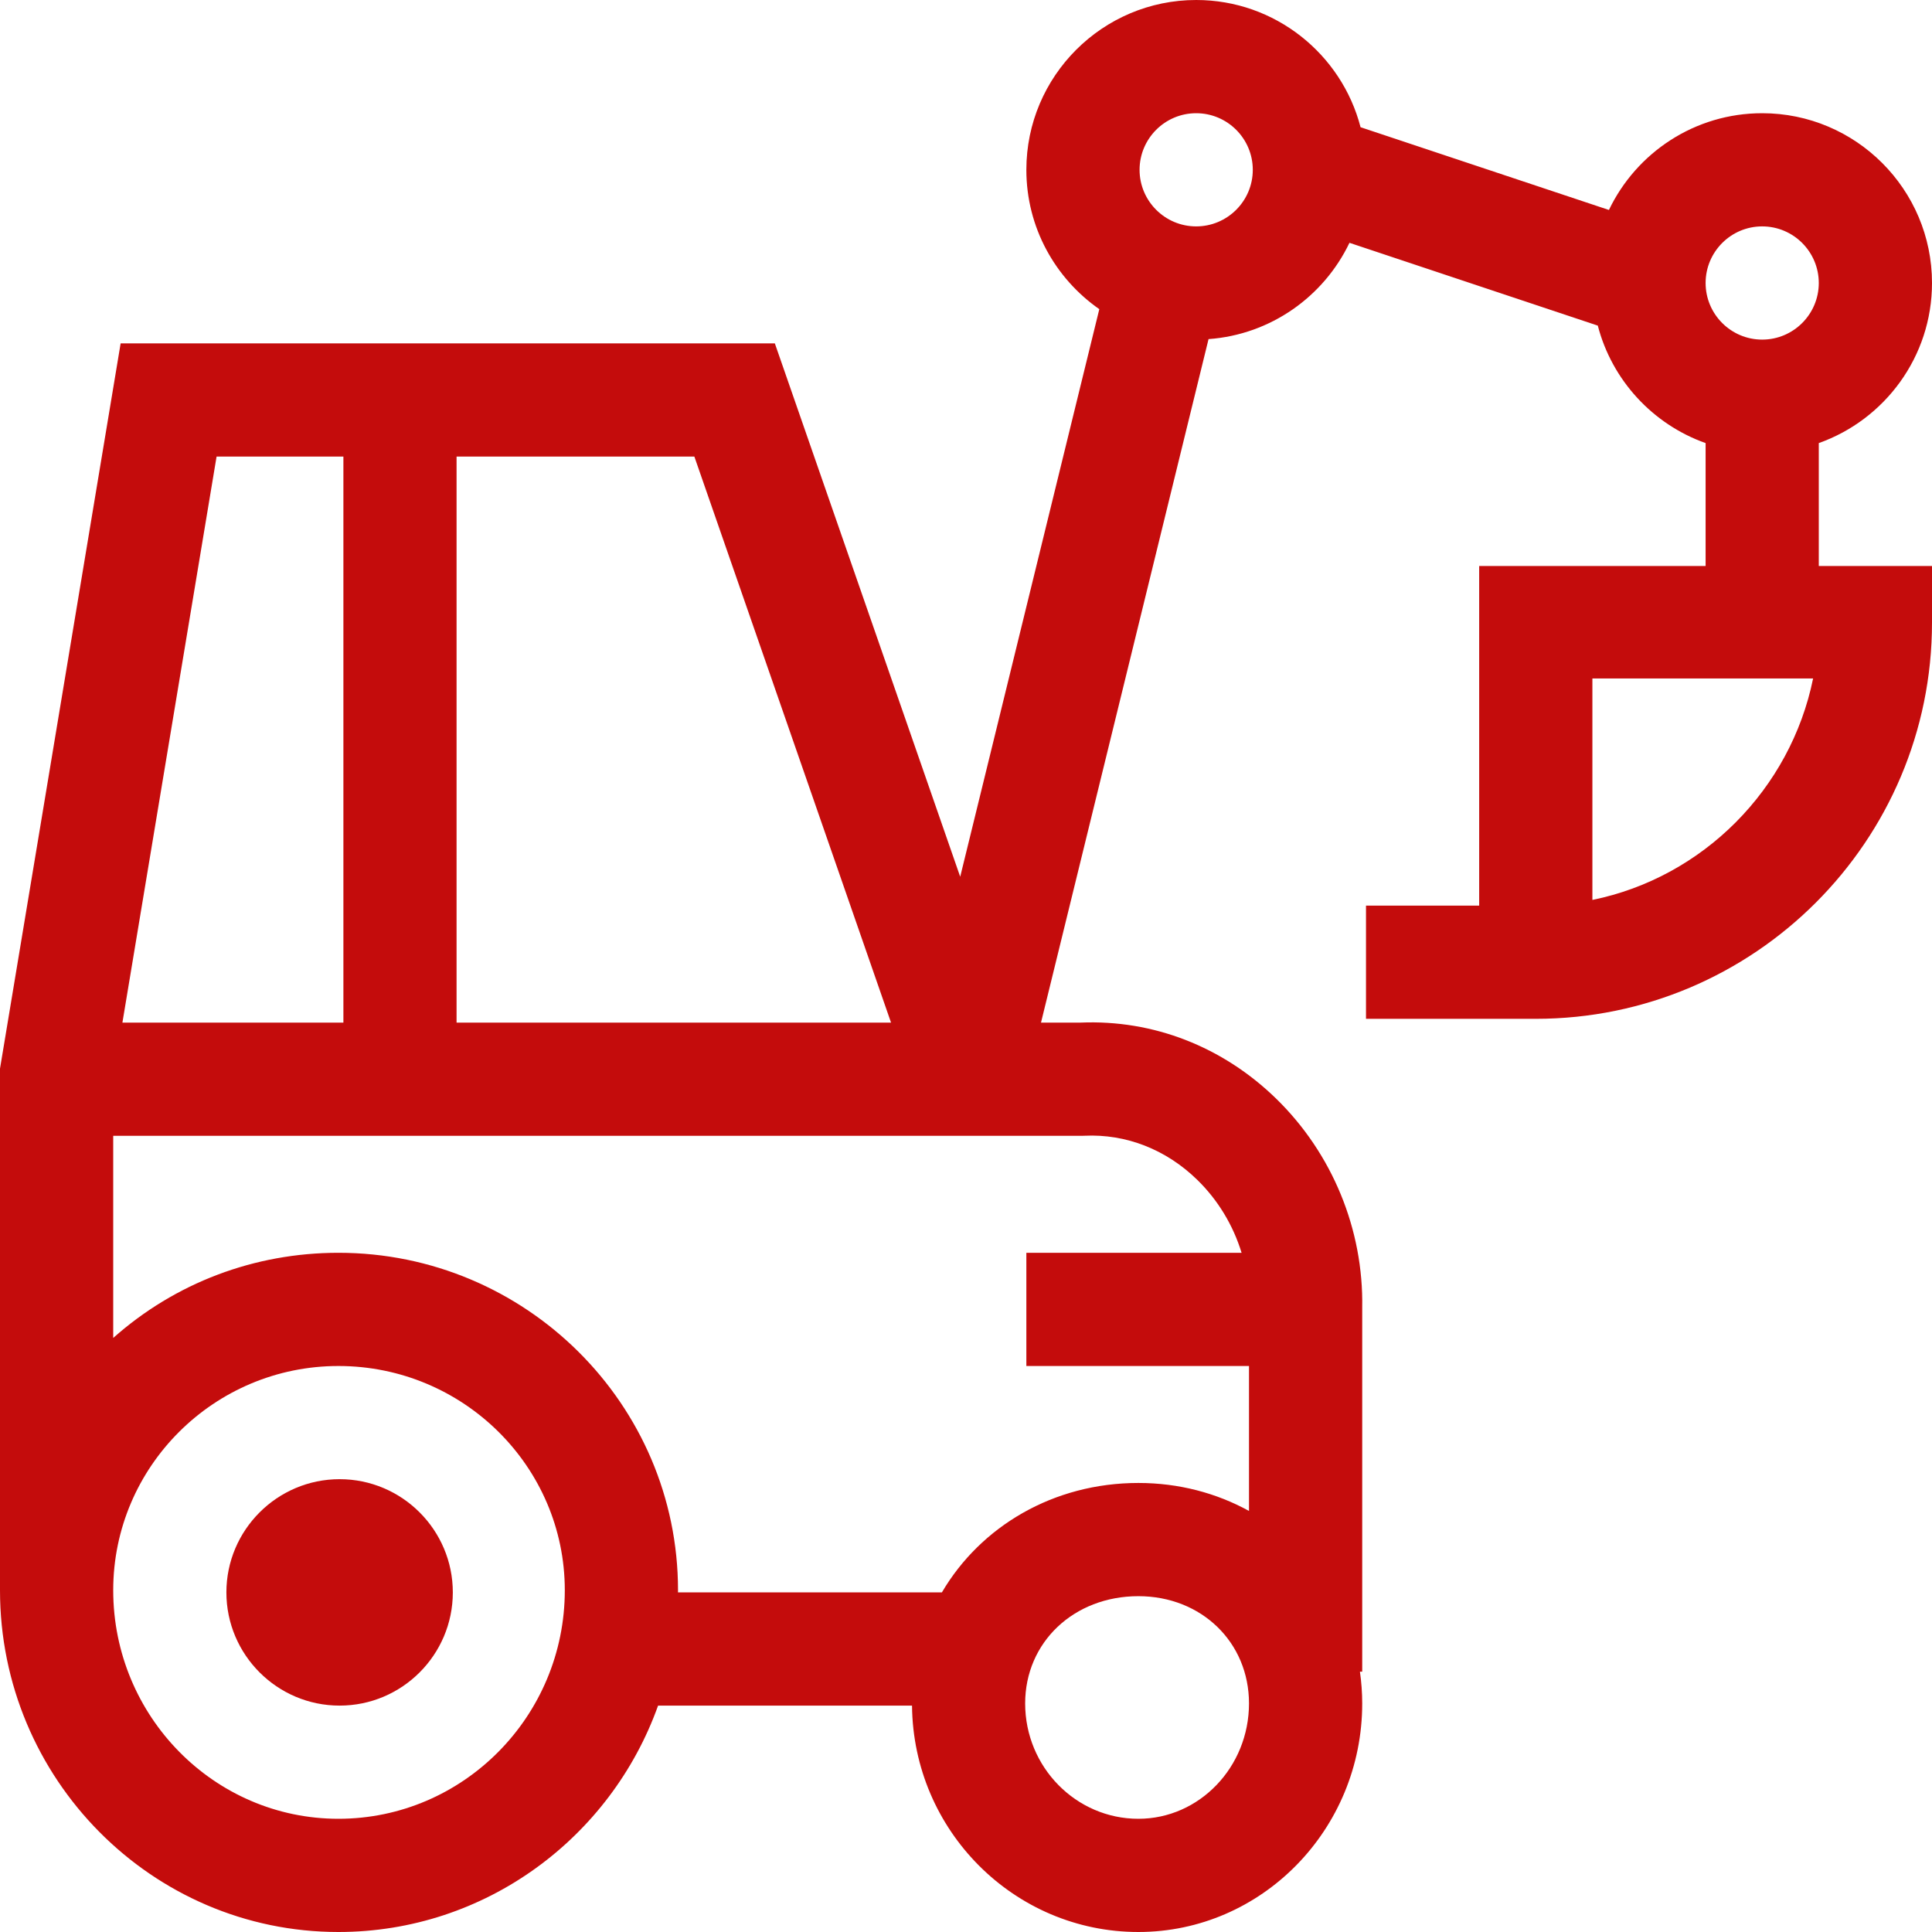 <?xml version="1.0" encoding="UTF-8"?> <svg xmlns="http://www.w3.org/2000/svg" width="50" height="50" viewBox="0 0 50 50" fill="none"><g clip-path="url(#clip0_3189_148)"><path d="M47.07 11.467C48.775 10.862 50 9.234 50 7.324C50 4.901 48.029 2.93 45.605 2.93C43.858 2.93 42.347 3.954 41.639 5.434L35.211 3.292C34.721 1.401 32.999 0 30.957 0C28.534 0 26.562 1.971 26.562 4.395C26.562 5.886 27.31 7.206 28.45 8.001L24.85 22.69L20.053 8.887H3.122L0 27.656V41.156C0 46.032 3.929 50 8.758 50C12.564 50 15.812 47.553 17.031 44.141H23.603C23.633 47.377 26.248 50 29.461 50C32.655 50 35.254 47.347 35.254 44.085C35.254 43.805 35.233 43.53 35.195 43.262H35.254V33.846C35.291 31.82 34.479 29.848 33.026 28.432C31.641 27.084 29.843 26.386 27.964 26.465H26.941L31.277 8.776C32.887 8.66 34.26 7.673 34.924 6.284L41.351 8.427C41.718 9.842 42.776 10.983 44.141 11.467V14.648H38.281V23.438H35.352V26.367H38.281H39.746C45.4 26.367 50 21.767 50 16.113V14.648H47.07V11.467ZM11.816 11.816H17.97L23.06 26.465H11.816V11.816ZM5.605 11.816H8.887V26.465H3.168L5.605 11.816ZM8.758 47.07C5.544 47.07 2.93 44.417 2.93 41.156C2.93 37.955 5.544 35.352 8.758 35.352C11.989 35.352 14.617 37.955 14.617 41.156C14.617 44.417 11.989 47.07 8.758 47.07ZM29.461 47.07C27.846 47.07 26.531 45.731 26.531 44.085C26.531 42.502 27.791 41.309 29.461 41.309C31.093 41.309 32.324 42.502 32.324 44.085C32.324 45.731 31.04 47.07 29.461 47.07ZM27.996 29.395L28.065 29.393C29.141 29.342 30.176 29.746 30.982 30.531C31.523 31.058 31.915 31.712 32.132 32.422H26.562V35.352H32.324L32.324 39.103C31.484 38.641 30.51 38.379 29.461 38.379C27.259 38.379 25.378 39.505 24.376 41.211H17.546C17.546 41.193 17.547 41.174 17.547 41.156C17.547 36.34 13.604 32.422 8.758 32.422C6.582 32.422 4.532 33.202 2.93 34.626V29.395H27.996ZM30.957 5.859C30.149 5.859 29.492 5.202 29.492 4.395C29.492 3.587 30.149 2.93 30.957 2.93C31.765 2.93 32.422 3.587 32.422 4.395C32.422 5.202 31.765 5.859 30.957 5.859ZM41.211 23.29V17.559H46.923C46.339 20.424 44.076 22.706 41.211 23.29ZM45.605 8.789C44.798 8.789 44.141 8.132 44.141 7.324C44.141 6.516 44.798 5.859 45.605 5.859C46.413 5.859 47.07 6.516 47.07 7.324C47.07 8.132 46.413 8.789 45.605 8.789Z" fill="#C40C0C"></path><path d="M8.789 38.281C7.174 38.281 5.859 39.596 5.859 41.211C5.859 42.826 7.174 44.141 8.789 44.141C10.405 44.141 11.719 42.826 11.719 41.211C11.719 39.596 10.405 38.281 8.789 38.281Z" fill="#C40C0C"></path></g><defs><clipPath id="clip0_3189_148"><rect width="50" height="50" fill="white"></rect></clipPath></defs></svg> 
